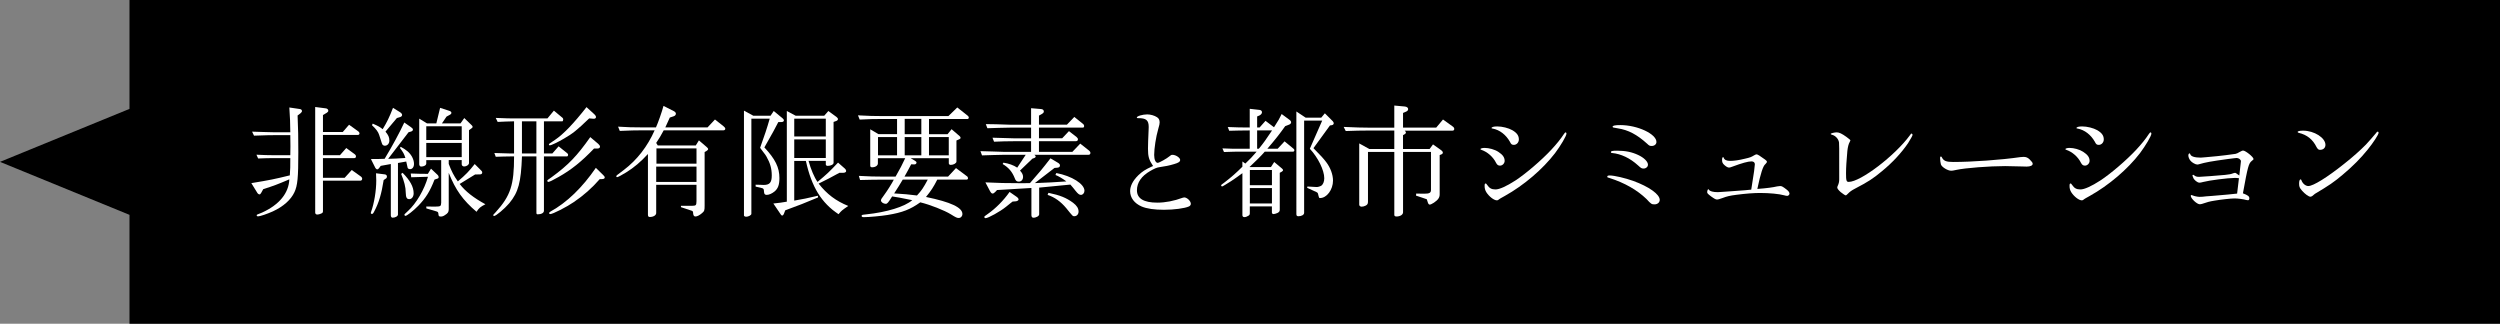 <?xml version="1.0" encoding="utf-8"?>
<!-- Generator: Adobe Illustrator 15.0.0, SVG Export Plug-In . SVG Version: 6.00 Build 0)  -->
<!DOCTYPE svg PUBLIC "-//W3C//DTD SVG 1.1//EN" "http://www.w3.org/Graphics/SVG/1.1/DTD/svg11.dtd">
<svg version="1.1" id="レイヤー_1" xmlns="http://www.w3.org/2000/svg" xmlns:xlink="http://www.w3.org/1999/xlink" x="0px"
	 y="0px" width="308.9px" height="40px" viewBox="0 0 308.9 40" enable-background="new 0 0 308.9 40" xml:space="preserve">
<rect x="0" y="0" width="308.9" height="40" fill="#808080" stroke="none"/>
<polygon points="16,0 16,13.453 0,20 16,26.547 16,40 308.9,40 308.9,0 "/>
<path fill="#FFFFFF" d="M31.685,19.115c1.005,0.045,1.35,0.06,2.01,0.06h2.175c0.016-0.479,0.016-0.914,0.016-1.109
	c0-0.375,0-0.766-0.016-1.365h-2.115c-0.465,0-0.51,0-2.369,0.061l-0.24-0.496l1.425,0.045c0.51,0.016,0.96,0.03,1.185,0.03h2.115
	c-0.015-1.38-0.03-1.59-0.12-3.06l1.32,0.195c0.15,0.029,0.24,0.119,0.24,0.239c0,0.091-0.045,0.165-0.165,0.271l-0.375,0.285
	c0.075,1.83,0.09,2.58,0.09,4.545c0,3.135-0.09,4.095-0.48,4.935c-0.435,0.931-1.364,1.771-2.67,2.37
	c-0.66,0.3-1.574,0.615-1.83,0.615c-0.09,0-0.165-0.062-0.165-0.12c0-0.091,0-0.091,0.69-0.36c2.1-0.96,3.27-2.385,3.345-4.095
	c-1.62,0.69-1.89,0.78-3.225,1.215l-0.24,0.435c-0.09,0.166-0.149,0.211-0.225,0.211s-0.181-0.061-0.24-0.148l-0.765-1.245
	c2.369-0.392,2.79-0.479,4.755-0.96c0.06-0.854,0.06-1.035,0.06-2.13h-2.175c-0.6,0-0.915,0.015-1.8,0.045L31.685,19.115z
	 M39.905,16.31h2.445l0.779-0.899l1.141,0.825c0.09,0.06,0.149,0.164,0.149,0.255c0,0.104-0.09,0.18-0.18,0.18h-4.335v2.505h2.1
	l0.78-0.885l1.005,0.734c0.135,0.091,0.195,0.195,0.195,0.301c0,0.12-0.075,0.21-0.195,0.21h-3.885v2.43h2.685l0.87-0.96l1.096,0.78
	c0.135,0.09,0.194,0.194,0.194,0.3c0,0.15-0.09,0.24-0.239,0.24h-4.605v3.734c0,0.193-0.03,0.238-0.225,0.33
	c-0.181,0.073-0.33,0.121-0.48,0.121s-0.255-0.093-0.255-0.24V13.22l1.29,0.166c0.195,0.014,0.33,0.135,0.33,0.299
	c0,0.09-0.061,0.166-0.195,0.256l-0.465,0.27V16.31z"/>
<path fill="#FFFFFF" d="M47.54,21.545c0.165,0.016,0.271,0.12,0.271,0.271c0,0.104-0.045,0.195-0.12,0.24l-0.285,0.192
	c-0.27,1.71-0.585,2.79-1.17,3.888c-0.12,0.237-0.18,0.299-0.285,0.299c-0.075,0-0.135-0.062-0.135-0.119
	c0-0.045,0.015-0.075,0.03-0.121c0.39-1.079,0.645-2.625,0.645-3.899c0-0.18-0.015-0.495-0.03-0.885L47.54,21.545z M49.175,26.495
	c0,0.21-0.314,0.403-0.675,0.403c-0.12,0-0.21-0.119-0.21-0.299v-6.331l-1.245,0.225l-0.21,0.283
	c-0.074,0.092-0.149,0.15-0.225,0.15s-0.165-0.076-0.225-0.166l-0.556-1.109c0.811,0,0.931,0,1.695-0.03
	c0.96-1.59,1.845-3.226,2.43-4.485l0.84,0.586c0.181,0.135,0.226,0.194,0.226,0.285c0,0.119-0.09,0.209-0.255,0.254L50.48,16.34
	l-2.521,3.285c0.78-0.015,1.215-0.045,2.13-0.104c-0.165-0.525-0.255-0.676-0.675-1.246l0.105-0.135
	c0.435,0.256,0.63,0.375,0.854,0.57c0.48,0.42,0.78,1.005,0.78,1.545c0,0.375-0.195,0.646-0.48,0.646
	c-0.135,0-0.255-0.061-0.3-0.148c-0.015-0.016-0.075-0.285-0.18-0.795l-1.021,0.181V26.495z M46.055,15.274
	c0.72,0.315,0.899,0.421,1.229,0.69c0.54-0.899,0.795-1.409,1.275-2.64l0.87,0.54c0.165,0.104,0.255,0.225,0.255,0.345
	c0,0.105-0.09,0.21-0.24,0.255l-0.405,0.12l-1.41,1.68c0.36,0.436,0.48,0.705,0.48,1.11c0,0.36-0.24,0.63-0.555,0.63
	c-0.136,0-0.24-0.06-0.315-0.165c-0.03-0.045-0.03-0.045-0.39-1.17c-0.12-0.375-0.36-0.705-0.886-1.2L46.055,15.274z M49.745,21.352
	c0.93,0.943,1.365,1.738,1.365,2.535c0,0.403-0.225,0.719-0.54,0.719s-0.42-0.209-0.435-0.778c0-0.705-0.195-1.438-0.57-2.341
	L49.745,21.352z M53.255,20.84l0.825,0.78c0.075,0.075,0.12,0.165,0.12,0.255c0,0.104-0.045,0.165-0.15,0.195l-0.359,0.119
	c-0.57,1.471-1.08,2.279-2.01,3.24c-0.601,0.613-1.41,1.243-1.575,1.243c-0.075,0-0.135-0.062-0.135-0.135
	c0-0.062,0-0.062,0.435-0.466c1.02-0.914,2.04-2.67,2.475-4.229c-0.96,0.016-1.095,0.029-2.069,0.061l-0.061-0.465
	c1.005,0.029,1.155,0.045,2.115,0.045L53.255,20.84z M52.76,15.245h1.154l0.465-1.92l1.065,0.345c0.225,0.06,0.33,0.15,0.33,0.271
	c0,0.104-0.061,0.18-0.24,0.27l-0.36,0.195l-0.569,0.84H56.9l0.465-0.66l0.885,0.855c0.105,0.09,0.15,0.164,0.15,0.24
	c0,0.045-0.045,0.119-0.12,0.164l-0.33,0.24v4.064c0,0.211-0.3,0.421-0.6,0.421c-0.165,0-0.301-0.12-0.301-0.271v-0.525h-1.604v0.48
	c0.345,0.9,0.63,1.471,1.125,2.16c0.96-0.811,1.395-1.26,2.085-2.145l0.84,0.84c0.061,0.06,0.09,0.135,0.09,0.209
	c0,0.121-0.09,0.211-0.21,0.226L58.7,21.561l-1.905,1.17c0.721,0.932,1.726,1.711,3.181,2.506c-0.615,0.313-0.795,0.466-1.096,0.931
	c-1.694-1.438-2.595-2.7-3.435-4.813v4.5c0,0.346-0.105,0.494-0.465,0.721c-0.195,0.135-0.345,0.18-0.51,0.18
	c-0.24,0-0.285-0.061-0.301-0.33c-0.015-0.193-0.06-0.255-0.27-0.314l-1.215-0.358l-0.016-0.239l1.035,0.016
	c0.75-0.016,0.78-0.029,0.811-0.479v-5.266H52.67v0.406c0,0.225-0.27,0.39-0.645,0.39c-0.12,0-0.226-0.136-0.226-0.285v-5.64
	L52.76,15.245z M57.05,17.3v-1.695h-4.38V17.3H57.05z M57.05,19.415V17.66h-4.38v1.755H57.05z"/>
<path fill="#FFFFFF" d="M61.084,18.905c1.307,0.045,1.98,0.06,2.012,0.06h0.42V14.99c-1.021,0.03-1.186,0.03-2.024,0.075
	l-0.24-0.495c1.574,0.06,1.59,0.06,2.011,0.06h4.38l0.795-0.96l1.08,0.9c0.045,0.045,0.074,0.12,0.074,0.194
	c0,0.105-0.061,0.226-0.104,0.226h-2.279v3.975h1.035l0.779-0.885l1.08,0.87c0.061,0.045,0.09,0.105,0.09,0.18
	c0,0.09-0.061,0.195-0.119,0.195h-2.865v6.72c0,0.255-0.314,0.436-0.75,0.436c-0.149,0-0.18-0.028-0.18-0.238v-6.915h-1.785
	c-0.121,3.226-0.436,4.409-1.561,5.774c-0.57,0.674-1.65,1.59-1.891,1.59c-0.045,0-0.104-0.062-0.104-0.104s0-0.045,0.314-0.375
	c1.83-2.024,2.266-3.345,2.266-6.885h-0.42c-0.149,0-0.466,0-0.899,0.015c-0.15,0.015-0.496,0.015-0.945,0.03L61.084,18.905z
	 M66.276,18.965V14.99h-1.785v3.975H66.276z M73.925,17.78c0.136,0.119,0.211,0.24,0.211,0.345c0,0.136-0.12,0.226-0.302,0.226H73.4
	c-1.546,1.619-2.82,2.64-4.396,3.524c-0.705,0.404-1.125,0.602-1.245,0.602c-0.074,0-0.135-0.062-0.135-0.137
	c0-0.074,0.045-0.119,0.539-0.449c2.057-1.5,3.136-2.625,4.771-4.95L73.925,17.78z M73.325,14.015c0.24,0.211,0.315,0.33,0.315,0.45
	c0,0.15-0.136,0.226-0.346,0.21L73.19,14.66L72.8,14.63c-1.604,1.53-1.979,1.83-3.104,2.49c-0.766,0.45-1.576,0.84-1.771,0.84
	c-0.06,0-0.104-0.045-0.104-0.105c0-0.074,0-0.074,0.75-0.569c1.049-0.705,2.31-2.024,3.899-4.05L73.325,14.015z M74.54,21.637
	c0.121,0.104,0.182,0.209,0.182,0.299c0,0.121-0.137,0.194-0.36,0.194h-0.255c-0.96,1.097-1.979,2.011-3.226,2.851
	c-0.899,0.615-2.58,1.472-2.896,1.472c-0.074,0-0.135-0.046-0.135-0.12c0-0.061,0.061-0.137,0.194-0.21
	c2.011-1.108,3.914-2.955,5.58-5.386L74.54,21.637z"/>
<path fill="#FFFFFF" d="M76.37,15.649c1.352,0.076,1.681,0.091,2.955,0.091h1.726c0.256-0.556,0.721-1.875,0.931-2.655l1.274,0.645
	c0.165,0.091,0.256,0.195,0.256,0.315c0,0.136-0.091,0.255-0.256,0.315l-0.494,0.164l-0.556,1.216h5.22l0.915-0.976l1.064,0.84
	c0.15,0.121,0.211,0.211,0.211,0.315c0,0.091-0.09,0.181-0.211,0.181H82.01c-0.421,0.765-0.48,0.885-0.931,1.56l0.195,0.315h4.694
	l0.39-0.631l0.945,0.811c0.119,0.09,0.194,0.195,0.194,0.27c0,0.075-0.104,0.18-0.24,0.256l-0.194,0.104v6.613
	c0,0.602-0.029,0.689-0.314,0.932c-0.314,0.271-0.6,0.42-0.825,0.42c-0.148,0-0.239-0.104-0.271-0.314
	c-0.015-0.285-0.045-0.346-0.164-0.391l-1.351-0.449v-0.164h1.351c0.51-0.017,0.555-0.045,0.569-0.57v-2.024H81.08v3.479
	c0,0.285-0.346,0.494-0.795,0.494c-0.166,0-0.226-0.09-0.226-0.299v-7.487c-0.87,0.961-1.727,1.681-2.7,2.282
	c-0.525,0.33-1.021,0.584-1.109,0.584c-0.061,0-0.104-0.061-0.104-0.104c0-0.092,0-0.092,0.944-0.795
	c1.636-1.245,2.91-2.896,3.796-4.89h-1.562c-0.824,0-1.41,0.015-2.744,0.074L76.37,15.649z M86.06,22.477v-1.892h-4.979v1.892H86.06
	z M86.06,20.226v-1.891h-4.95v1.891H86.06z"/>
<path fill="#FFFFFF" d="M93.081,14.3h2.129l0.392-0.585l1.108,0.915c0.091,0.075,0.15,0.165,0.15,0.24c0,0.12-0.119,0.21-0.3,0.21
	H96.17c-0.54,1.035-0.586,1.14-1.725,3.135c1.35,1.44,1.859,2.477,1.859,3.78c0,0.825-0.165,1.29-0.585,1.649
	c-0.33,0.271-0.69,0.436-0.99,0.436c-0.226,0-0.315-0.12-0.329-0.391c-0.017-0.359-0.046-0.404-0.421-0.494l-0.614-0.137V22.82
	l0.614,0.015l0.375,0.017c0.75,0,1.005-0.302,1.005-1.17c0-0.854-0.195-1.532-0.66-2.342c-0.09-0.165-0.09-0.165-0.584-0.81
	c-0.105-0.135-0.105-0.135-0.195-0.27c0.585-1.636,0.811-2.296,1.186-3.601H92.84v11.76c0,0.165-0.359,0.36-0.645,0.36
	c-0.136,0-0.271-0.075-0.271-0.15V13.67L93.081,14.3z M98.315,14.3h3.524l0.511-0.585l1.005,0.735c0.12,0.09,0.181,0.18,0.181,0.27
	c0,0.105-0.09,0.195-0.285,0.256l-0.256,0.09v5.055c0,0.195-0.33,0.375-0.719,0.375c-0.15,0-0.24-0.075-0.24-0.18V19.88h-2.131
	c0.271,1.007,0.735,2.101,1.11,2.597c1.185-0.99,1.38-1.17,2.534-2.387l0.854,0.75c0.09,0.075,0.15,0.195,0.15,0.285
	c0,0.137-0.15,0.227-0.375,0.227h-0.466c-1.125,0.613-1.484,0.811-2.563,1.334c1.034,1.319,2.145,2.146,3.659,2.76
	c-0.795,0.557-0.825,0.57-1.2,1.021c-2.115-1.396-3.33-3.375-4.035-6.585h-1.438v4.905c1.215-0.21,1.438-0.256,2.925-0.602
	l0.015,0.211c-1.649,0.688-2.385,0.99-4.049,1.59l-0.181,0.466c-0.046,0.104-0.12,0.18-0.21,0.18c-0.062,0-0.105-0.045-0.165-0.135
	l-0.915-1.351c0.824-0.09,0.944-0.104,1.665-0.227V13.715L98.315,14.3z M102.036,16.865V14.66h-3.899v2.205H102.036z
	 M102.036,19.521v-2.295h-3.899v2.295H102.036z"/>
<path fill="#FFFFFF" d="M110.661,21.814c0.584-1.021,0.811-1.456,1.186-2.267h-3.375v0.646c0,0.27-0.315,0.479-0.721,0.479
	c-0.149,0-0.225-0.073-0.225-0.225v-4.471l1.02,0.601h2.295v-1.875h-1.875c-1.034,0-1.5,0.015-2.744,0.075l-0.21-0.525
	c1.395,0.075,1.965,0.09,2.954,0.09h8.221l1.095-1.064l1.291,1.02c0.09,0.075,0.135,0.15,0.135,0.225
	c0,0.091-0.075,0.181-0.135,0.181h-4.785v1.875h2.295l0.494-0.615l0.977,0.841c0.09,0.074,0.135,0.149,0.135,0.225
	c0,0.074-0.061,0.135-0.135,0.165l-0.375,0.165v2.609c0,0.195-0.36,0.405-0.69,0.405c-0.164,0-0.255-0.075-0.255-0.21V19.55h-4.71
	l0.51,0.301c0.135,0.074,0.211,0.164,0.211,0.239c0,0.136-0.136,0.24-0.285,0.226h-0.029l-0.346-0.016
	c-0.375,0.722-0.436,0.825-0.825,1.517h5.386l0.976-1.051l1.364,1.021c0.075,0.045,0.12,0.148,0.12,0.238
	c0,0.092-0.074,0.166-0.15,0.166h-3.645c-0.465,0.914-0.767,1.379-1.396,2.146c3.061,0.63,4.5,1.306,4.5,2.101
	c0,0.285-0.194,0.496-0.465,0.496c-0.195,0-0.346-0.062-0.961-0.451c-0.795-0.494-2.595-1.199-3.779-1.483
	c-1.215,0.87-2.189,1.26-4.035,1.562c-0.824,0.135-2.311,0.271-2.954,0.271c-0.181,0-0.257-0.045-0.257-0.149
	c0-0.136,0.017-0.136,0.557-0.195c2.58-0.271,4.739-0.943,5.7-1.754c-1.53-0.314-1.802-0.359-2.49-0.465
	c-0.495,0.795-0.601,0.914-0.795,0.914c-0.285,0-0.585-0.209-0.585-0.42c0-0.119,0.09-0.271,0.314-0.556
	c0.465-0.631,1.021-1.517,1.274-2.011h-1.364c-0.391,0-0.871,0-1.455,0.016l-1.351,0.03l-0.149-0.511
	c1.396,0.074,1.89,0.09,2.955,0.09h1.588V21.814L110.661,21.814z M110.84,19.19v-2.25h-2.354v2.25H110.84z M111.545,22.189
	c-0.465,0.779-0.54,0.898-1.064,1.709c1.29,0.076,1.74,0.121,2.819,0.256c0.569-0.614,0.811-0.975,1.335-1.965H111.545z
	 M113.84,16.58v-1.89h-2.055v1.89H113.84z M113.84,19.19v-2.25h-2.055v2.25H113.84z M117.23,19.19v-2.25h-2.444v2.25H117.23z"/>
<path fill="#FFFFFF" d="M127.401,17.45h-2.16c-0.315,0-0.705,0-1.186,0.015l-1.23,0.046l-0.194-0.496
	c1.125,0.03,1.649,0.045,2.61,0.075h2.16v-1.319h-2.641c-0.226,0-0.689,0.015-1.365,0.029c-0.195,0.016-0.795,0.03-1.396,0.045
	l-0.194-0.51c0.75,0,1.725,0.03,2.955,0.075h2.641v-2.04l1.229,0.105c0.21,0.015,0.346,0.119,0.346,0.299
	c0,0.121-0.074,0.211-0.255,0.315l-0.346,0.195v1.125h3.449l0.916-0.96l1.049,0.84c0.105,0.075,0.166,0.18,0.166,0.285
	c0,0.135-0.061,0.195-0.166,0.195h-5.414v1.319h2.865l0.84-0.885l0.945,0.735c0.104,0.09,0.164,0.18,0.164,0.27
	c0,0.165-0.09,0.24-0.271,0.24h-4.545v1.32h4.125l0.976-1.021l1.063,0.84c0.136,0.105,0.195,0.21,0.195,0.315
	c0,0.135-0.09,0.225-0.226,0.225h-6.704c0.104,0.075,0.165,0.135,0.165,0.21c0,0.075-0.061,0.15-0.149,0.181l-0.256,0.09
	l-1.529,1.47c0.271,0.3,0.375,0.51,0.375,0.779c0,0.346-0.211,0.586-0.525,0.586c-0.255,0-0.391-0.105-0.494-0.405
	c-0.315-0.812-0.766-1.335-1.5-1.77l0.09-0.166c0.66,0.091,1.261,0.315,1.71,0.615l1.051-1.59h-2.64
	c-0.226,0-0.689,0.016-1.351,0.03c-0.225,0.015-0.75,0.03-1.41,0.045l-0.194-0.524c0.721,0.029,1.381,0.045,1.604,0.045
	c0.689,0.029,1.154,0.045,1.351,0.045h3.301V17.45z M125.616,24.32c0.149,0.104,0.239,0.225,0.239,0.328
	c0,0.104-0.165,0.211-0.346,0.227l-0.391,0.029c-0.135,0.104-0.225,0.166-0.254,0.195c-0.195,0.148-0.375,0.299-0.556,0.448
	c-0.721,0.586-2.205,1.41-2.534,1.41c-0.076,0-0.15-0.062-0.15-0.136c0-0.09,0-0.09,0.436-0.391c0.944-0.66,1.935-1.648,2.685-2.715
	L125.616,24.32z M130.76,20.136c0.136,0.09,0.211,0.194,0.211,0.299c0,0.167-0.104,0.271-0.33,0.286l-0.346,0.029l-2.43,1.875
	c1.334-0.045,2.685-0.12,3.899-0.21c-0.479-0.358-0.96-0.646-1.352-0.795l0.105-0.24c1.92,0.36,3.479,1.351,3.479,2.19
	c0,0.27-0.194,0.51-0.436,0.51c-0.195,0-0.359-0.12-0.66-0.495c-0.149-0.21-0.465-0.569-0.646-0.778l-3.854,0.375v3.299
	c0,0.211-0.359,0.42-0.72,0.42c-0.149,0-0.239-0.119-0.239-0.33v-3.344l-4.246,0.254l-0.225,0.24
	c-0.136,0.135-0.226,0.194-0.33,0.194c-0.105,0-0.195-0.09-0.314-0.3l-0.57-1.08c1.484,0.074,2.609,0.104,4.62,0.104
	c0.329,0,0.495,0,0.886-0.015c1.273-1.455,1.47-1.681,2.534-3.06L130.76,20.136z M129.545,23.825c1.455,0.3,2.205,0.614,3.045,1.229
	c0.466,0.358,0.676,0.688,0.676,1.094c0,0.33-0.227,0.57-0.524,0.57c-0.195,0-0.195,0-0.99-0.99
	c-0.689-0.824-1.426-1.351-2.311-1.648L129.545,23.825z"/>
<path fill="#FFFFFF" d="M141.845,18.38c0-0.435,0.029-1.29,0.074-2.25c0.016-0.18,0.016-0.345,0.016-0.435
	c0-0.841-0.315-1.11-1.319-1.095c-0.121,0-0.15-0.016-0.15-0.076c0-0.18,0.721-0.389,1.29-0.389c0.391,0,0.886,0.135,1.2,0.344
	c0.226,0.136,0.33,0.346,0.33,0.646c0,0.181-0.03,0.3-0.181,0.84c-0.271,0.931-0.495,2.37-0.495,3.181
	c0,0.569,0.18,0.975,0.436,0.975c0.181,0,1.141-0.54,1.455-0.811c0.164-0.149,0.24-0.18,0.375-0.18c0.404,0,0.945,0.36,0.945,0.631
	c0,0.225-0.211,0.359-0.736,0.51c-0.584,0.18-1.198,0.299-1.77,0.375c-0.359,0.045-0.646,0.164-1.215,0.494
	c-1.064,0.613-1.62,1.426-1.62,2.371c0,1.02,0.841,1.527,2.521,1.527c0.99,0,2.07-0.21,3.119-0.602
	c0.076-0.028,0.15-0.045,0.195-0.045c0.359,0,0.825,0.449,0.825,0.795c0,0.137-0.104,0.271-0.255,0.33
	c-0.511,0.227-1.83,0.404-3.062,0.404c-1.185,0-2.129-0.135-2.76-0.404c-0.9-0.391-1.425-1.08-1.425-1.904
	c0-0.631,0.345-1.307,1.021-1.967c0.494-0.465,0.84-0.688,1.649-1.062c0.029-0.016,0.029-0.016,0.165-0.072
	C141.965,19.761,141.845,19.354,141.845,18.38z"/>
<path fill="#FFFFFF" d="M153.515,19.955l0.359,0.255c0.584-0.555,0.869-0.855,1.396-1.47h-2.188c-0.465,0-0.555,0-1.846,0.045
	l-0.195-0.45c0.99,0.045,1.426,0.045,2.012,0.045h1.363v-2.265l-1.334,0.015l-1.2,0.03l-0.181-0.465
	c1.275,0.045,1.455,0.06,2.715,0.06v-2.31l1.201,0.135c0.194,0.015,0.313,0.135,0.313,0.285c0,0.165-0.119,0.3-0.313,0.405
	l-0.285,0.119v1.365h0.3l0.735-0.824l1.049,0.795c0.586-0.9,0.676-1.08,0.944-1.636l1.035,0.765
	c0.076,0.061,0.135,0.166,0.135,0.271s-0.09,0.21-0.239,0.271l-0.494,0.194c-0.705,0.99-1.199,1.62-2.205,2.79h1.275l0.854-0.915
	l1.108,0.915c0.062,0.045,0.104,0.12,0.104,0.195c0,0.074-0.074,0.165-0.148,0.165h-3.51c-0.57,0.646-0.887,0.944-1.893,1.905h2.654
	l0.405-0.629l0.945,0.793c0.104,0.09,0.147,0.15,0.147,0.211c0,0.074-0.074,0.149-0.18,0.209l-0.227,0.121v4.574
	c0,0.18-0.074,0.285-0.283,0.391c-0.15,0.074-0.393,0.137-0.48,0.137c-0.119,0-0.209-0.075-0.209-0.21v-0.735h-2.729v0.825
	c0,0.165-0.029,0.239-0.181,0.33c-0.166,0.104-0.33,0.165-0.495,0.165c-0.149,0-0.239-0.092-0.239-0.24v-5.188
	c-0.511,0.375-0.614,0.449-0.96,0.688c-0.226,0.165-0.601,0.405-1.142,0.734c-0.344,0.209-0.344,0.209-0.42,0.209
	c-0.06,0-0.104-0.045-0.104-0.104c0-0.09,0-0.09,0.42-0.39c0.841-0.646,1.455-1.187,2.205-1.937v-0.645H153.515z M157.161,22.88
	v-1.875h-2.729v1.875H157.161z M157.161,25.146V23.24h-2.729v1.904h2.729V25.146z M155.54,18.38c0.614-0.75,0.854-1.095,1.636-2.265
	h-1.845v2.265H155.54z M161.331,14.54h1.92L163.7,14l0.976,0.976c0.075,0.074,0.12,0.18,0.12,0.254c0,0.121-0.104,0.226-0.256,0.24
	l-0.209,0.03l-2.041,2.806c0.977,0.989,1.216,1.26,1.576,1.725c0.524,0.69,0.84,1.545,0.84,2.28c0,1.125-0.767,2.16-1.604,2.16
	c-0.121,0-0.121,0-0.256-0.556c-0.016-0.062-0.074-0.136-0.182-0.181l-1.152-0.524l0.027-0.165l1.08,0.061h0.062
	c0.118,0.017,0.402-0.061,0.555-0.148c0.24-0.148,0.391-0.512,0.391-0.932c0-0.988-0.766-2.548-1.785-3.646l1.529-3.48h-2.233v11.4
	c0,0.24-0.313,0.421-0.705,0.421c-0.181,0-0.254-0.074-0.254-0.271V13.774L161.331,14.54z"/>
<path fill="#FFFFFF" d="M166.025,15.681c1.648,0.074,2.279,0.09,2.97,0.09h3.284v-2.73l1.306,0.12
	c0.256,0.03,0.406,0.149,0.406,0.315c0,0.149-0.091,0.254-0.285,0.33l-0.347,0.149v1.815h4.097l0.84-1.006l1.229,0.885
	c0.104,0.076,0.164,0.181,0.164,0.285c0,0.136-0.09,0.211-0.226,0.211h-5.895c0.104,0.09,0.147,0.164,0.147,0.225
	c0,0.09-0.06,0.165-0.147,0.21l-0.211,0.12v1.71h3.285l0.42-0.57l1.051,0.75c0.104,0.091,0.164,0.165,0.164,0.271
	c0,0.09-0.045,0.15-0.164,0.21l-0.227,0.09v4.845c0,0.405-0.182,0.676-0.705,1.035c-0.238,0.15-0.42,0.24-0.523,0.24
	c-0.09,0-0.182-0.09-0.227-0.24c-0.074-0.24-0.119-0.404-0.136-0.42c-0.015-0.016-0.227-0.09-0.522-0.18l-0.812-0.271l0.029-0.255
	l0.78,0.017H176c0.615,0,0.812-0.104,0.812-0.467v-4.694h-3.451v7.456c0,0.299-0.344,0.523-0.823,0.523
	c-0.166,0-0.257-0.075-0.257-0.193v-7.786h-3.254v6.135c0,0.27-0.062,0.375-0.271,0.494c-0.181,0.091-0.345,0.136-0.511,0.136
	c-0.164,0-0.299-0.104-0.299-0.24V17.72l1.244,0.69h3.09v-2.28h-3.285c-0.93,0-1.41,0.016-2.715,0.061L166.025,15.681z"/>
<path fill="#FFFFFF" d="M185.12,18.755c0.556,0.36,0.795,0.69,0.795,1.125c0,0.301-0.271,0.585-0.568,0.585
	c-0.227,0-0.359-0.09-0.494-0.345c-0.359-0.734-1.064-1.35-1.814-1.605c-0.076-0.029-0.121-0.06-0.121-0.09
	c0-0.074,0.24-0.15,0.513-0.15C183.98,18.274,184.686,18.47,185.12,18.755z M184.956,24.755c-0.359,0-0.961-0.465-1.306-1.005
	c-0.149-0.255-0.211-0.465-0.211-0.779c0-0.226,0.031-0.301,0.136-0.301c0.045,0,0.075,0.03,0.181,0.182
	c0.271,0.403,0.54,0.555,1.034,0.555c0.479,0,1.352-0.391,2.461-1.109c1.262-0.824,3.227-2.505,4.425-3.795
	c0.646-0.69,1.2-1.38,1.546-1.92c0.104-0.165,0.182-0.226,0.227-0.226c0.06,0,0.104,0.076,0.104,0.15c0,0.285-0.721,1.5-1.41,2.415
	c-1.516,1.979-3.854,3.978-6.193,5.28c-0.467,0.255-0.69,0.39-0.721,0.42C185.12,24.727,185.061,24.755,184.956,24.755z
	 M186.859,16.085c0.57,0.33,0.812,0.676,0.812,1.141c0,0.375-0.283,0.674-0.613,0.674c-0.257,0-0.348-0.074-0.496-0.389
	c-0.494-0.871-1.261-1.455-2.113-1.621c-0.105,0-0.15-0.029-0.15-0.074c0-0.12,0.271-0.195,0.689-0.195
	C185.616,15.62,186.38,15.815,186.859,16.085z"/>
<path fill="#FFFFFF" d="M201.807,22.354c1.935,0.705,3.27,1.65,3.27,2.342c0,0.314-0.27,0.556-0.645,0.556
	c-0.347,0-0.437-0.045-0.99-0.66c-1.17-1.125-2.687-1.993-4.562-2.595c-0.256-0.062-0.284-0.075-0.284-0.182
	c0-0.09,0.09-0.135,0.301-0.135C199.465,21.682,200.801,21.995,201.807,22.354z M202.406,19.146c0.72,0.33,1.216,0.824,1.216,1.199
	c0,0.271-0.24,0.48-0.523,0.48c-0.258,0-0.315-0.03-0.705-0.391c-0.99-0.899-2.102-1.424-3.211-1.529
	c-0.092,0-0.137-0.045-0.137-0.12c0-0.12,0.182-0.165,0.768-0.165C200.831,18.62,201.641,18.785,202.406,19.146z M199.586,15.8
	c-0.028,0-0.104-0.015-0.182-0.029c-0.104-0.016-0.148-0.045-0.148-0.121c0-0.135,0.33-0.194,0.959-0.194
	c2.115,0,4.455,1.095,4.455,2.085c0,0.285-0.254,0.495-0.584,0.495c-0.239,0-0.33-0.045-0.557-0.271
	c-1.26-1.14-2.34-1.709-3.613-1.904L199.586,15.8z"/>
<path fill="#FFFFFF" d="M216.738,21.141c0.091-0.75,0.091-0.75,0.091-0.841c0-0.225-0.148-0.359-0.42-0.359
	c-0.421,0-1.171,0.209-2.341,0.645c-0.239,0.09-0.346,0.12-0.42,0.12c-0.164,0-0.346-0.104-0.569-0.3c-0.24-0.21-0.3-0.36-0.3-0.645
	c0-0.226,0.045-0.346,0.135-0.346c0.029,0,0.045,0.016,0.062,0.075c0.104,0.271,0.346,0.39,0.84,0.39c0.42,0,1.064-0.09,1.785-0.27
	c0.658-0.15,0.766-0.195,1.141-0.42c0.119-0.075,0.24-0.12,0.3-0.12c0.12,0,0.42,0.18,1.05,0.645
	c0.15,0.105,0.226,0.195,0.226,0.271c0,0.074-0.045,0.15-0.193,0.3c-0.271,0.194-0.585,1.125-0.988,3.06
	c1.185-0.09,1.935-0.195,2.443-0.314c0.148-0.028,0.285-0.045,0.375-0.045c0.193,0,0.33,0.074,0.779,0.42
	c0.256,0.195,0.375,0.359,0.375,0.525c0,0.135-0.149,0.271-0.285,0.271c-0.09,0-0.225-0.03-0.391-0.075
	c-0.584-0.165-1.785-0.284-2.955-0.284c-0.75,0-1.785,0.074-2.938,0.227c-0.795,0.104-1.142,0.18-1.726,0.404
	c-0.437,0.148-0.524,0.18-0.646,0.18c-0.165,0-0.314-0.074-0.75-0.389c-0.42-0.316-0.479-0.393-0.479-0.525
	c0-0.166,0.074-0.36,0.135-0.36c0.029,0,0.062,0.015,0.074,0.06c0.121,0.195,0.524,0.302,1.097,0.302
	c0.104,0,0.271-0.017,0.479-0.029c0.436-0.028,0.795-0.062,1.094-0.075c1.396-0.104,1.531-0.104,1.83-0.135
	c0.104-0.018,0.406-0.045,0.735-0.074L216.738,21.141z"/>
<path fill="#FFFFFF" d="M227.252,18.815V18.35c-0.016-0.285-0.016-0.48-0.016-0.541c0.045-0.51-0.375-1.049-0.914-1.17
	c-0.075-0.029-0.121-0.06-0.121-0.09c0-0.074,0.437-0.195,0.75-0.195c0.301,0,0.646,0.166,1.187,0.556
	c0.135,0.12,0.239,0.194,0.271,0.21c0.165,0.12,0.226,0.18,0.226,0.24c0,0.029,0,0.029-0.09,0.195
	c-0.136,0.225-0.227,0.6-0.285,1.094c-0.104,1.171-0.164,2.041-0.164,2.746c0,0.914,0.046,1.08,0.329,1.08
	c1.471,0,5.717-3.24,7.562-5.761c0.135-0.194,0.147-0.21,0.209-0.21c0.045,0,0.121,0.09,0.121,0.165c0,0.091-0.271,0.57-0.558,1.021
	c-0.795,1.17-1.92,2.399-3.226,3.464c-1.095,0.916-1.726,1.32-3.255,2.115c-0.541,0.285-0.689,0.403-0.961,0.676
	c-0.135,0.148-0.209,0.193-0.271,0.193c-0.061,0-0.375-0.209-0.614-0.404c-0.254-0.225-0.42-0.437-0.42-0.555
	c0-0.062,0.016-0.137,0.062-0.227c0.118-0.24,0.18-0.495,0.18-0.78L227.252,18.815L227.252,18.815z"/>
<path fill="#FFFFFF" d="M241.738,20.99c-0.42,0.09-0.51,0.104-0.658,0.104c-0.421,0-1.155-0.449-1.262-0.779
	c-0.045-0.12-0.104-0.586-0.104-0.811c0-0.105,0.045-0.165,0.104-0.165c0.062,0,0.076,0.03,0.121,0.105
	c0.209,0.435,0.539,0.569,1.379,0.569c2.354,0,5.927-0.254,8.312-0.6c0.149-0.016,0.285-0.029,0.404-0.029
	c0.301,0,0.524,0.09,0.75,0.314c0.271,0.271,0.375,0.404,0.375,0.54c0,0.21-0.284,0.345-0.75,0.345c-0.091,0-0.271,0-0.523-0.015
	c-0.271-0.016-1.648-0.047-2.131-0.047C245.818,20.523,242.834,20.75,241.738,20.99z"/>
<path fill="#FFFFFF" d="M257.395,18.755c0.556,0.36,0.795,0.69,0.795,1.125c0,0.301-0.271,0.585-0.569,0.585
	c-0.226,0-0.357-0.09-0.495-0.345c-0.358-0.734-1.063-1.35-1.813-1.605c-0.074-0.029-0.119-0.06-0.119-0.09
	c0-0.074,0.24-0.15,0.51-0.15C256.254,18.274,256.959,18.47,257.395,18.755z M257.229,24.755c-0.358,0-0.959-0.465-1.306-1.005
	c-0.149-0.255-0.21-0.465-0.21-0.779c0-0.226,0.03-0.301,0.137-0.301c0.045,0,0.073,0.03,0.18,0.182
	c0.271,0.403,0.539,0.555,1.035,0.555c0.479,0,1.351-0.391,2.459-1.109c1.262-0.824,3.227-2.505,4.427-3.795
	c0.646-0.69,1.198-1.38,1.545-1.92c0.104-0.165,0.181-0.226,0.227-0.226c0.061,0,0.104,0.076,0.104,0.15
	c0,0.285-0.722,1.5-1.41,2.415c-1.517,1.979-3.854,3.978-6.193,5.28c-0.467,0.255-0.689,0.39-0.722,0.42
	C257.395,24.727,257.334,24.755,257.229,24.755z M259.135,16.085c0.568,0.33,0.809,0.676,0.809,1.141
	c0,0.375-0.283,0.674-0.613,0.674c-0.255,0-0.346-0.074-0.495-0.389c-0.495-0.871-1.26-1.455-2.113-1.621
	c-0.104,0-0.15-0.029-0.15-0.074c0-0.12,0.271-0.195,0.691-0.195C257.889,15.62,258.654,15.815,259.135,16.085z"/>
<path fill="#FFFFFF" d="M276.842,20.345c0.029-0.24,0.046-0.39,0.046-0.42c0-0.21-0.271-0.404-0.525-0.404
	c-0.073,0-0.18,0.015-0.299,0.029c-0.104,0.016-0.347,0.045-0.722,0.09c-2.221,0.301-2.819,0.42-3.6,0.646
	c-0.104,0.03-0.182,0.045-0.256,0.045c-0.211,0-0.66-0.255-0.824-0.465c-0.166-0.195-0.271-0.466-0.271-0.66
	c0-0.149,0.074-0.255,0.148-0.255c0.045,0,0.062,0.015,0.091,0.105c0.075,0.27,0.54,0.42,1.29,0.42c0.137,0,0.301-0.016,0.57-0.045
	c0.465-0.045,0.959-0.091,1.454-0.136c0.705-0.075,1.351-0.149,2.279-0.284c0.211-0.061,0.271-0.091,0.465-0.211
	c0.302-0.164,0.375-0.195,0.479-0.195c0.285,0,1.275,0.795,1.275,1.035c0,0.075-0.016,0.09-0.211,0.24
	c-0.392,0.315-0.494,0.69-1.096,4.007c0.631,0.238,0.795,0.375,0.795,0.629c0,0.135-0.074,0.227-0.164,0.227
	c-0.062,0-0.121-0.016-0.211-0.03c-0.33-0.104-1.05-0.194-1.455-0.194c-0.436,0-1.681,0.135-2.459,0.271
	c-0.646,0.104-0.916,0.181-1.562,0.403c-0.104,0.029-0.193,0.045-0.284,0.045c-0.345,0-1.108-0.721-1.108-1.051
	c0-0.045,0.045-0.09,0.09-0.09c0.016,0,0.074,0.016,0.135,0.045c0.195,0.09,0.631,0.182,0.871,0.182c0.104,0,0.225,0,0.375-0.016
	c0.164-0.031,0.584-0.061,1.199-0.104c1.649-0.137,2.43-0.21,3.061-0.285l0.226-1.902c-0.271-0.031-0.391-0.031-0.539-0.031
	c-0.812,0-3.149,0.301-3.871,0.496c-0.226,0.06-0.358,0.09-0.465,0.09c-0.271,0-0.688-0.346-0.778-0.631
	c-0.031-0.074-0.045-0.135-0.062-0.149c-0.017-0.06-0.029-0.091-0.029-0.12s0.046-0.074,0.074-0.074
	c0.045,0,0.062,0.014,0.149,0.074c0.164,0.135,0.33,0.18,0.601,0.18s2.399-0.164,3.194-0.24c0.57-0.06,0.722-0.09,1.035-0.209
	c0.074-0.028,0.135-0.045,0.18-0.045c0.105,0,0.105,0,0.556,0.33L276.842,20.345z"/>
<path fill="#FFFFFF" d="M287.332,17.899c0,0.375-0.271,0.615-0.66,0.615c-0.192,0-0.282-0.074-0.436-0.33
	c-0.465-0.959-1.187-1.529-2.204-1.77c-0.091-0.029-0.136-0.061-0.136-0.105c0-0.104,0.254-0.164,0.674-0.164
	C285.952,16.146,287.332,17.03,287.332,17.899z M285.471,24.307c-0.209,0-0.688-0.347-1.035-0.75
	c-0.313-0.361-0.358-0.496-0.358-0.9c0-0.284,0.073-0.494,0.18-0.494c0.047,0,0.075,0.029,0.104,0.104
	c0.136,0.404,0.511,0.721,0.854,0.721c0.602,0,2.325-1.064,4.426-2.744c1.034-0.81,2.01-1.681,2.699-2.386
	c0.256-0.27,1.065-1.185,1.2-1.364c0.136-0.195,0.181-0.226,0.255-0.226c0.061,0,0.104,0.061,0.104,0.135
	c0,0.226-0.646,1.216-1.352,2.086c-0.867,1.08-1.89,2.1-3.09,3.104c-1.08,0.915-1.681,1.32-3.42,2.354
	C285.756,24.2,285.605,24.307,285.471,24.307z"/>
</svg>

